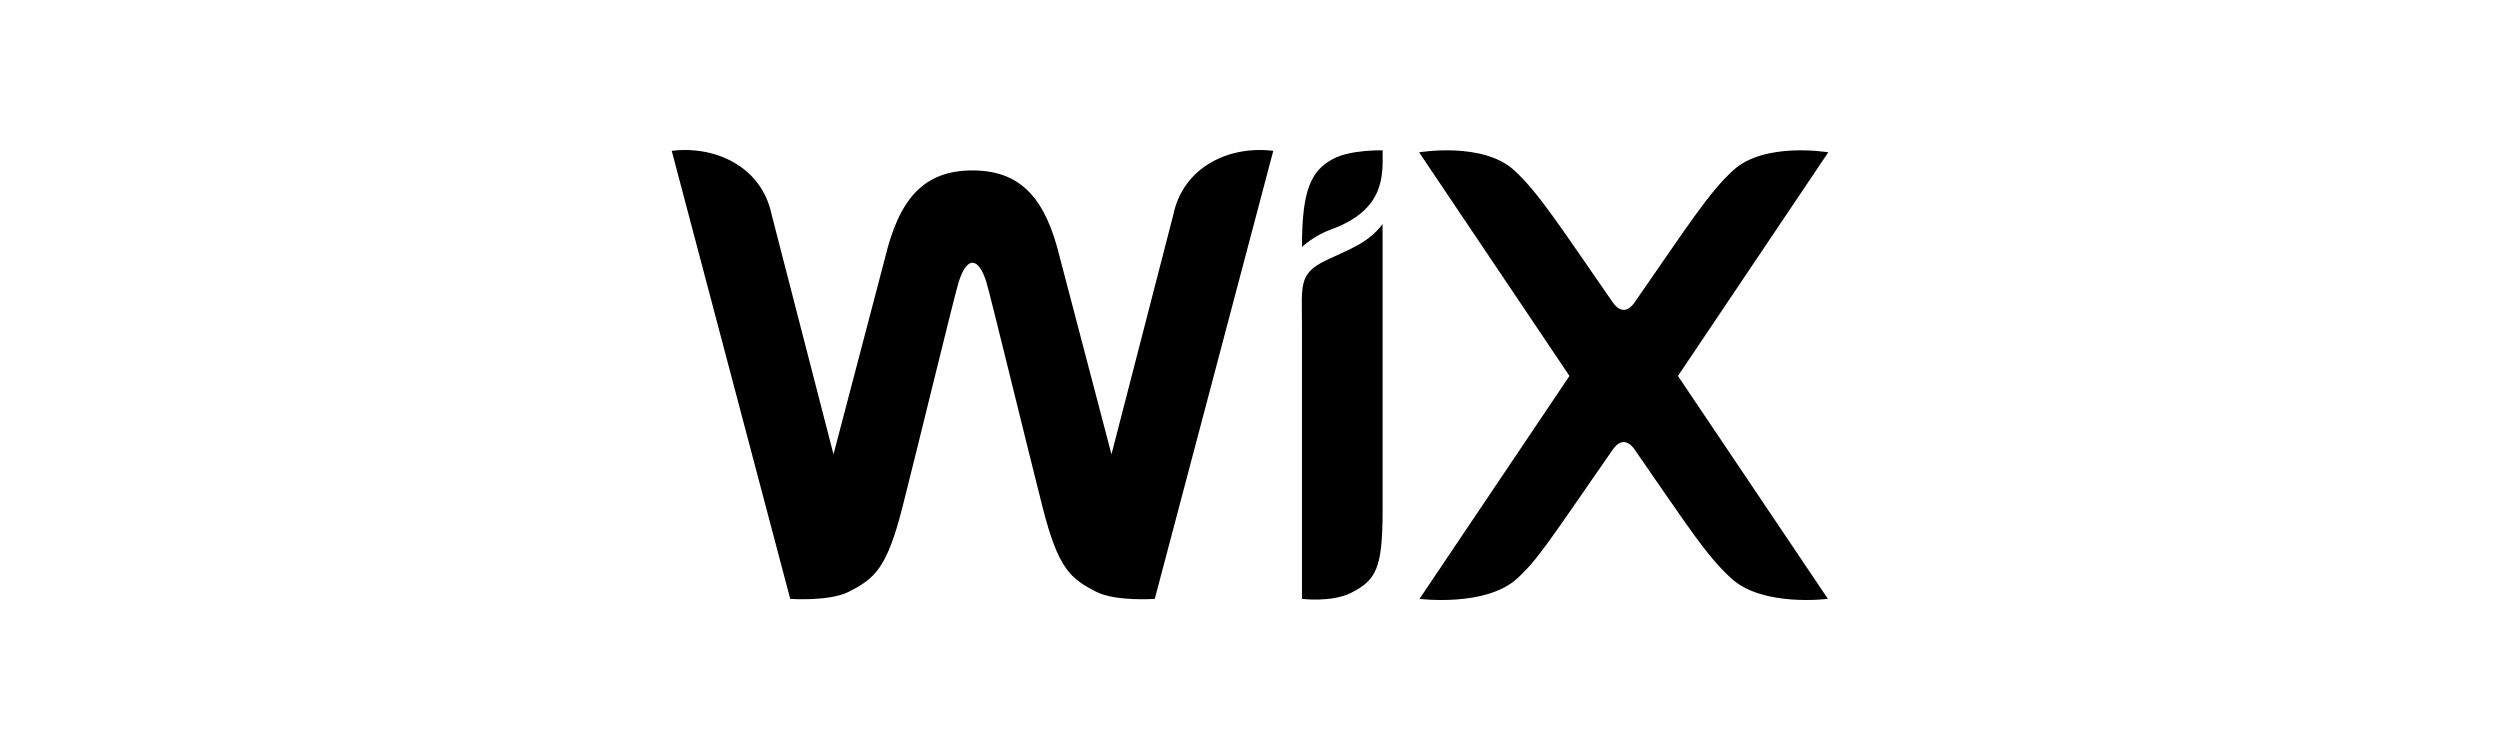 <svg fill="none" height="30" viewBox="0 0 100 30" width="100" xmlns="http://www.w3.org/2000/svg"><path d="M0 0h100v30H0z" fill="#fff"/><path d="M55.304 6.014c0 .942.15 2.363-2.073 3.169-.688.249-1.153.698-1.153.698 0-2.24.341-3.052 1.258-3.532.705-.37 1.968-.335 1.968-.335zm-8.37 2.57l-2.475 9.589-2.059-7.848c-.556-2.313-1.504-3.508-3.5-3.508-1.98 0-2.94 1.17-3.501 3.508l-2.059 7.848-2.475-9.59c-.401-1.931-2.271-2.766-3.996-2.549l4.74 17.921s1.563.113 2.346-.286c1.028-.524 1.517-.928 2.139-3.366.554-2.174 2.104-8.56 2.25-9.014.343-1.08.801-.998 1.113 0 .142.455 1.695 6.84 2.25 9.014.62 2.438 1.11 2.842 2.138 3.366.782.4 2.346.286 2.346.286l4.74-17.921c-1.765-.222-3.601.645-3.997 2.55zm8.369.376s-.297.458-.973.836c-.435.243-.852.408-1.3.623-1.093.525-.952 1.008-.952 2.544v10.992s1.196.151 1.979-.248c1.007-.513 1.238-1.008 1.247-3.237V9.609l-.001.001zm11.814 6.078l6.014-8.945s-2.538-.432-3.795.712c-.961.875-1.764 2.136-3.916 5.239-.034.052-.452.762-.945 0-2.117-3.053-2.95-4.358-3.916-5.239-1.257-1.144-3.795-.712-3.795-.712l6.014 8.945-5.998 8.917s2.644.334 3.9-.81c.83-.757 1.27-1.473 3.796-5.113.492-.76.908-.055.944 0 2.125 3.064 2.836 4.197 3.841 5.112 1.258 1.145 3.855.81 3.855.81z" fill="#000"/></svg>